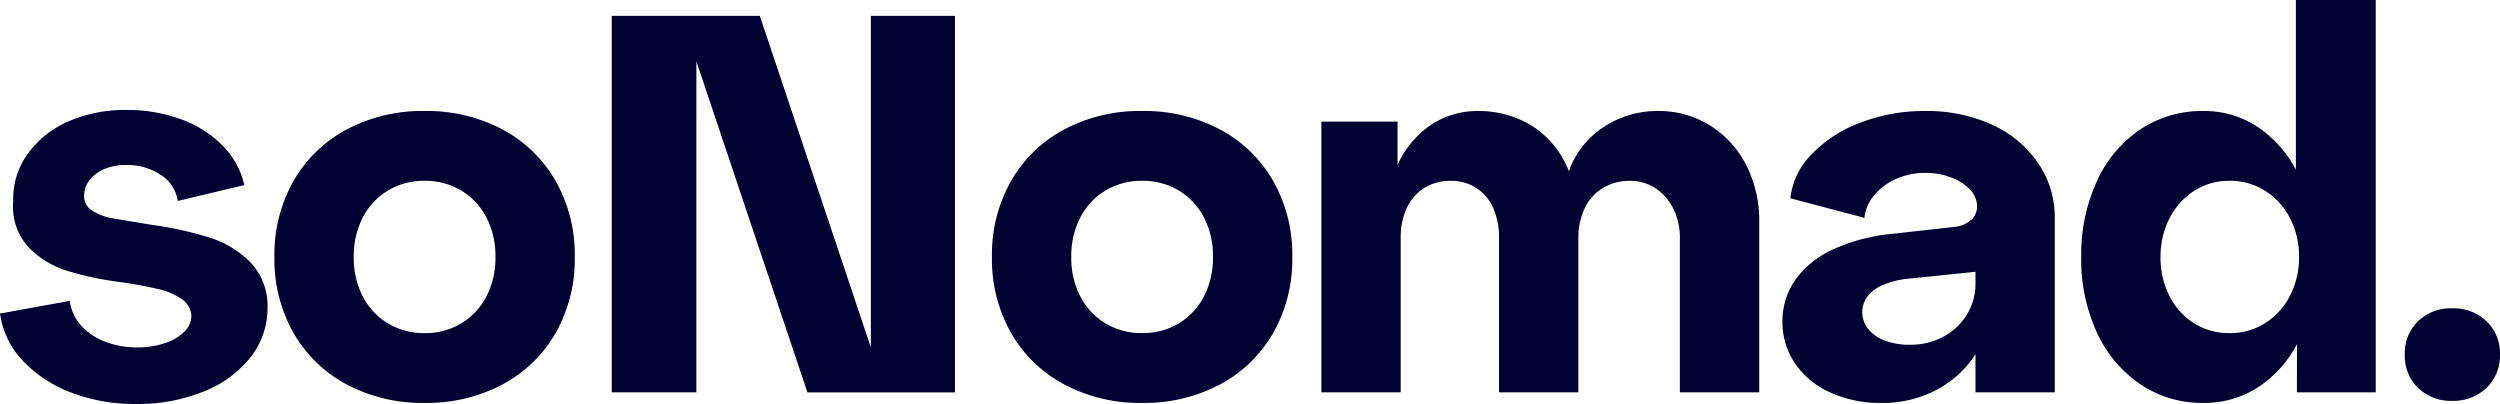 <svg xmlns="http://www.w3.org/2000/svg" width="377.502" height="61.001"><path fill="#010031" d="M40.399 46.389a12.028 12.028 0 0 1-2.555 7.545 16.822 16.822 0 0 1-7.106 5.19A26.37 26.37 0 0 1 20.599 61a26.777 26.777 0 0 1-9.941-1.757 19.438 19.438 0 0 1-7.266-4.831 12.851 12.851 0 0 1-3.393-7.065l10.539-1.916a6.678 6.678 0 0 0 1.6 3.593 9.2 9.2 0 0 0 3.593 2.515 13.133 13.133 0 0 0 5.03.918 12.689 12.689 0 0 0 4.112-.639 7.539 7.539 0 0 0 2.952-1.718 3.361 3.361 0 0 0 1.074-2.433 3.212 3.212 0 0 0-1.477-2.515 10.159 10.159 0 0 0-3.593-1.517q-2.2-.519-5.31-1a47.849 47.849 0 0 1-8.42-1.755 13.786 13.786 0 0 1-5.869-3.633 9.1 9.1 0 0 1-2.231-6.906 11.507 11.507 0 0 1 2.156-7.066 14.779 14.779 0 0 1 6.108-4.91 21.14 21.14 0 0 1 8.823-1.757 23.37 23.37 0 0 1 8.344 1.437 16.662 16.662 0 0 1 6.268 4.032 12.183 12.183 0 0 1 3.194 5.869l-10.06 2.4a5.52 5.52 0 0 0-2.515-3.912 9.11 9.11 0 0 0-5.31-1.517 8.15 8.15 0 0 0-3.234.6 5.519 5.519 0 0 0-2.236 1.677 3.754 3.754 0 0 0-.838 2.355 2.553 2.553 0 0 0 1.317 2.315 7.767 7.767 0 0 0 2.63 1.036q1.317.24 6.188 1.038a53.268 53.268 0 0 1 8.743 1.916 15.06 15.06 0 0 1 6.228 3.746 9.526 9.526 0 0 1 2.594 6.789Zm46.39-7.589a22.54 22.54 0 0 1-2.874 11.458 20.169 20.169 0 0 1-8.024 7.785 24.3 24.3 0 0 1-11.777 2.795 24.3 24.3 0 0 1-11.777-2.795 20.169 20.169 0 0 1-8.024-7.785A22.54 22.54 0 0 1 41.438 38.8a22.54 22.54 0 0 1 2.874-11.458 20.169 20.169 0 0 1 8.024-7.785 24.3 24.3 0 0 1 11.777-2.795 24.3 24.3 0 0 1 11.777 2.795 20.169 20.169 0 0 1 8.024 7.785A22.54 22.54 0 0 1 86.789 38.8Zm-33.375 0a12.645 12.645 0 0 0 1.357 5.948 10.178 10.178 0 0 0 3.793 4.072 10.487 10.487 0 0 0 5.55 1.48 10.487 10.487 0 0 0 5.549-1.477 10.178 10.178 0 0 0 3.793-4.072 12.645 12.645 0 0 0 1.357-5.951 12.645 12.645 0 0 0-1.357-5.948 10.178 10.178 0 0 0-3.793-4.072 10.487 10.487 0 0 0-5.549-1.477 10.486 10.486 0 0 0-5.549 1.477 10.178 10.178 0 0 0-3.793 4.072 12.645 12.645 0 0 0-1.357 5.948Zm38.964 20.44V2.4h22.356l16.765 50.057V2.4h12.7v56.849h-22.278L105.153 9.262v49.982Zm102.76-20.44a22.54 22.54 0 0 1-2.874 11.458 20.169 20.169 0 0 1-8.024 7.785 24.3 24.3 0 0 1-11.777 2.795 24.3 24.3 0 0 1-11.777-2.795 20.169 20.169 0 0 1-8.024-7.785 22.54 22.54 0 0 1-2.876-11.458 22.54 22.54 0 0 1 2.874-11.458 20.169 20.169 0 0 1 8.024-7.785 24.3 24.3 0 0 1 11.777-2.795 24.3 24.3 0 0 1 11.777 2.795 20.169 20.169 0 0 1 8.024 7.785 22.54 22.54 0 0 1 2.876 11.458Zm-33.375 0a12.646 12.646 0 0 0 1.357 5.948 10.178 10.178 0 0 0 3.793 4.072 10.486 10.486 0 0 0 5.549 1.477 10.487 10.487 0 0 0 5.549-1.477 10.178 10.178 0 0 0 3.793-4.072 12.645 12.645 0 0 0 1.357-5.948 12.645 12.645 0 0 0-1.357-5.948 10.178 10.178 0 0 0-3.793-4.072 10.487 10.487 0 0 0-5.549-1.477 10.486 10.486 0 0 0-5.549 1.477 10.178 10.178 0 0 0-3.793 4.072 12.646 12.646 0 0 0-1.357 5.948Zm37.766 20.44V18.36h11.5v6.547a14.6 14.6 0 0 1 5.07-6.068 12.706 12.706 0 0 1 7.146-2.076 15.457 15.457 0 0 1 5.869 1.118 13.6 13.6 0 0 1 4.751 3.194 14.11 14.11 0 0 1 3.034 4.791 13.04 13.04 0 0 1 3.034-4.87 14.369 14.369 0 0 1 4.671-3.114 14.655 14.655 0 0 1 5.709-1.118 14.606 14.606 0 0 1 7.865 2.156 15.144 15.144 0 0 1 5.469 5.948 18.321 18.321 0 0 1 2 8.663v25.71h-11.984V35.93a9.759 9.759 0 0 0-.958-4.351 7.826 7.826 0 0 0-2.675-3.114 6.9 6.9 0 0 0-3.952-1.158 7.685 7.685 0 0 0-4.032 1.078 7.039 7.039 0 0 0-2.755 3.074 10.2 10.2 0 0 0-.958 4.471v23.314h-11.976V35.93a10.915 10.915 0 0 0-.878-4.511 6.831 6.831 0 0 0-2.555-3.034 6.932 6.932 0 0 0-3.833-1.078 7.423 7.423 0 0 0-4.032 1.078 7 7 0 0 0-2.635 3.034 10.5 10.5 0 0 0-.918 4.511v23.314Zm98.77-5.74a15.782 15.782 0 0 1-5.909 5.389 17.558 17.558 0 0 1-8.384 1.956 17.958 17.958 0 0 1-7.665-1.6 12.622 12.622 0 0 1-5.31-4.391 11.058 11.058 0 0 1-1.876-6.308 10.737 10.737 0 0 1 1.956-6.308 14.3 14.3 0 0 1 5.709-4.591 27.738 27.738 0 0 1 9.1-2.355l9.262-1.038a4.249 4.249 0 0 0 2.4-1 2.691 2.691 0 0 0 .958-2.116 3.628 3.628 0 0 0-1.078-2.515 7.438 7.438 0 0 0-2.874-1.836 10.641 10.641 0 0 0-3.793-.679 10.654 10.654 0 0 0-4.591.958 8.976 8.976 0 0 0-3.274 2.515 6.166 6.166 0 0 0-1.4 3.314l-11.178-2.954a11.053 11.053 0 0 1 3.114-6.547 19.544 19.544 0 0 1 7.346-4.831 26.728 26.728 0 0 1 9.9-1.8 23.542 23.542 0 0 1 10.1 2.076 16.758 16.758 0 0 1 6.946 5.789 14.538 14.538 0 0 1 2.515 8.344v26.269h-11.974Zm-17.09-6.392a4.023 4.023 0 0 0 .878 2.555 5.775 5.775 0 0 0 2.512 1.757 10.389 10.389 0 0 0 3.793.639 10.482 10.482 0 0 0 5.03-1.2 9.256 9.256 0 0 0 3.553-3.314 8.8 8.8 0 0 0 1.324-4.745v-1.76l-10.06 1.038a12.763 12.763 0 0 0-3.912.958 5.759 5.759 0 0 0-2.355 1.757 3.831 3.831 0 0 0-.763 2.315Zm65.632 4.87a17.552 17.552 0 0 1-5.948 6.547 14.9 14.9 0 0 1-8.184 2.315 16.636 16.636 0 0 1-9.541-2.834 18.982 18.982 0 0 1-6.547-7.825 26.351 26.351 0 0 1-2.356-11.381 26.617 26.617 0 0 1 2.355-11.418 18.65 18.65 0 0 1 6.547-7.825 16.806 16.806 0 0 1 9.541-2.795 14.568 14.568 0 0 1 8.064 2.315 17.683 17.683 0 0 1 5.908 6.547V0h12.056v59.244h-11.9Zm-20.6-13.178a12.71 12.71 0 0 0 1.357 5.908 10.305 10.305 0 0 0 3.713 4.112 9.93 9.93 0 0 0 5.388 1.48 9.791 9.791 0 0 0 5.35-1.517 10.494 10.494 0 0 0 3.753-4.152 12.537 12.537 0 0 0 1.357-5.829 12.537 12.537 0 0 0-1.357-5.829 10.494 10.494 0 0 0-3.753-4.152 9.791 9.791 0 0 0-5.35-1.517 9.734 9.734 0 0 0-5.389 1.517 10.6 10.6 0 0 0-3.713 4.152 12.537 12.537 0 0 0-1.356 5.827Zm51.258 14.7a6.716 6.716 0 0 1-2.036 5.07 7.133 7.133 0 0 1-5.15 1.956 7.1 7.1 0 0 1-5.19-1.956 6.786 6.786 0 0 1-2-5.07 6.687 6.687 0 0 1 2-4.99 7.1 7.1 0 0 1 5.19-1.956 7.133 7.133 0 0 1 5.15 1.956 6.62 6.62 0 0 1 2.036 4.99Z"/></svg>